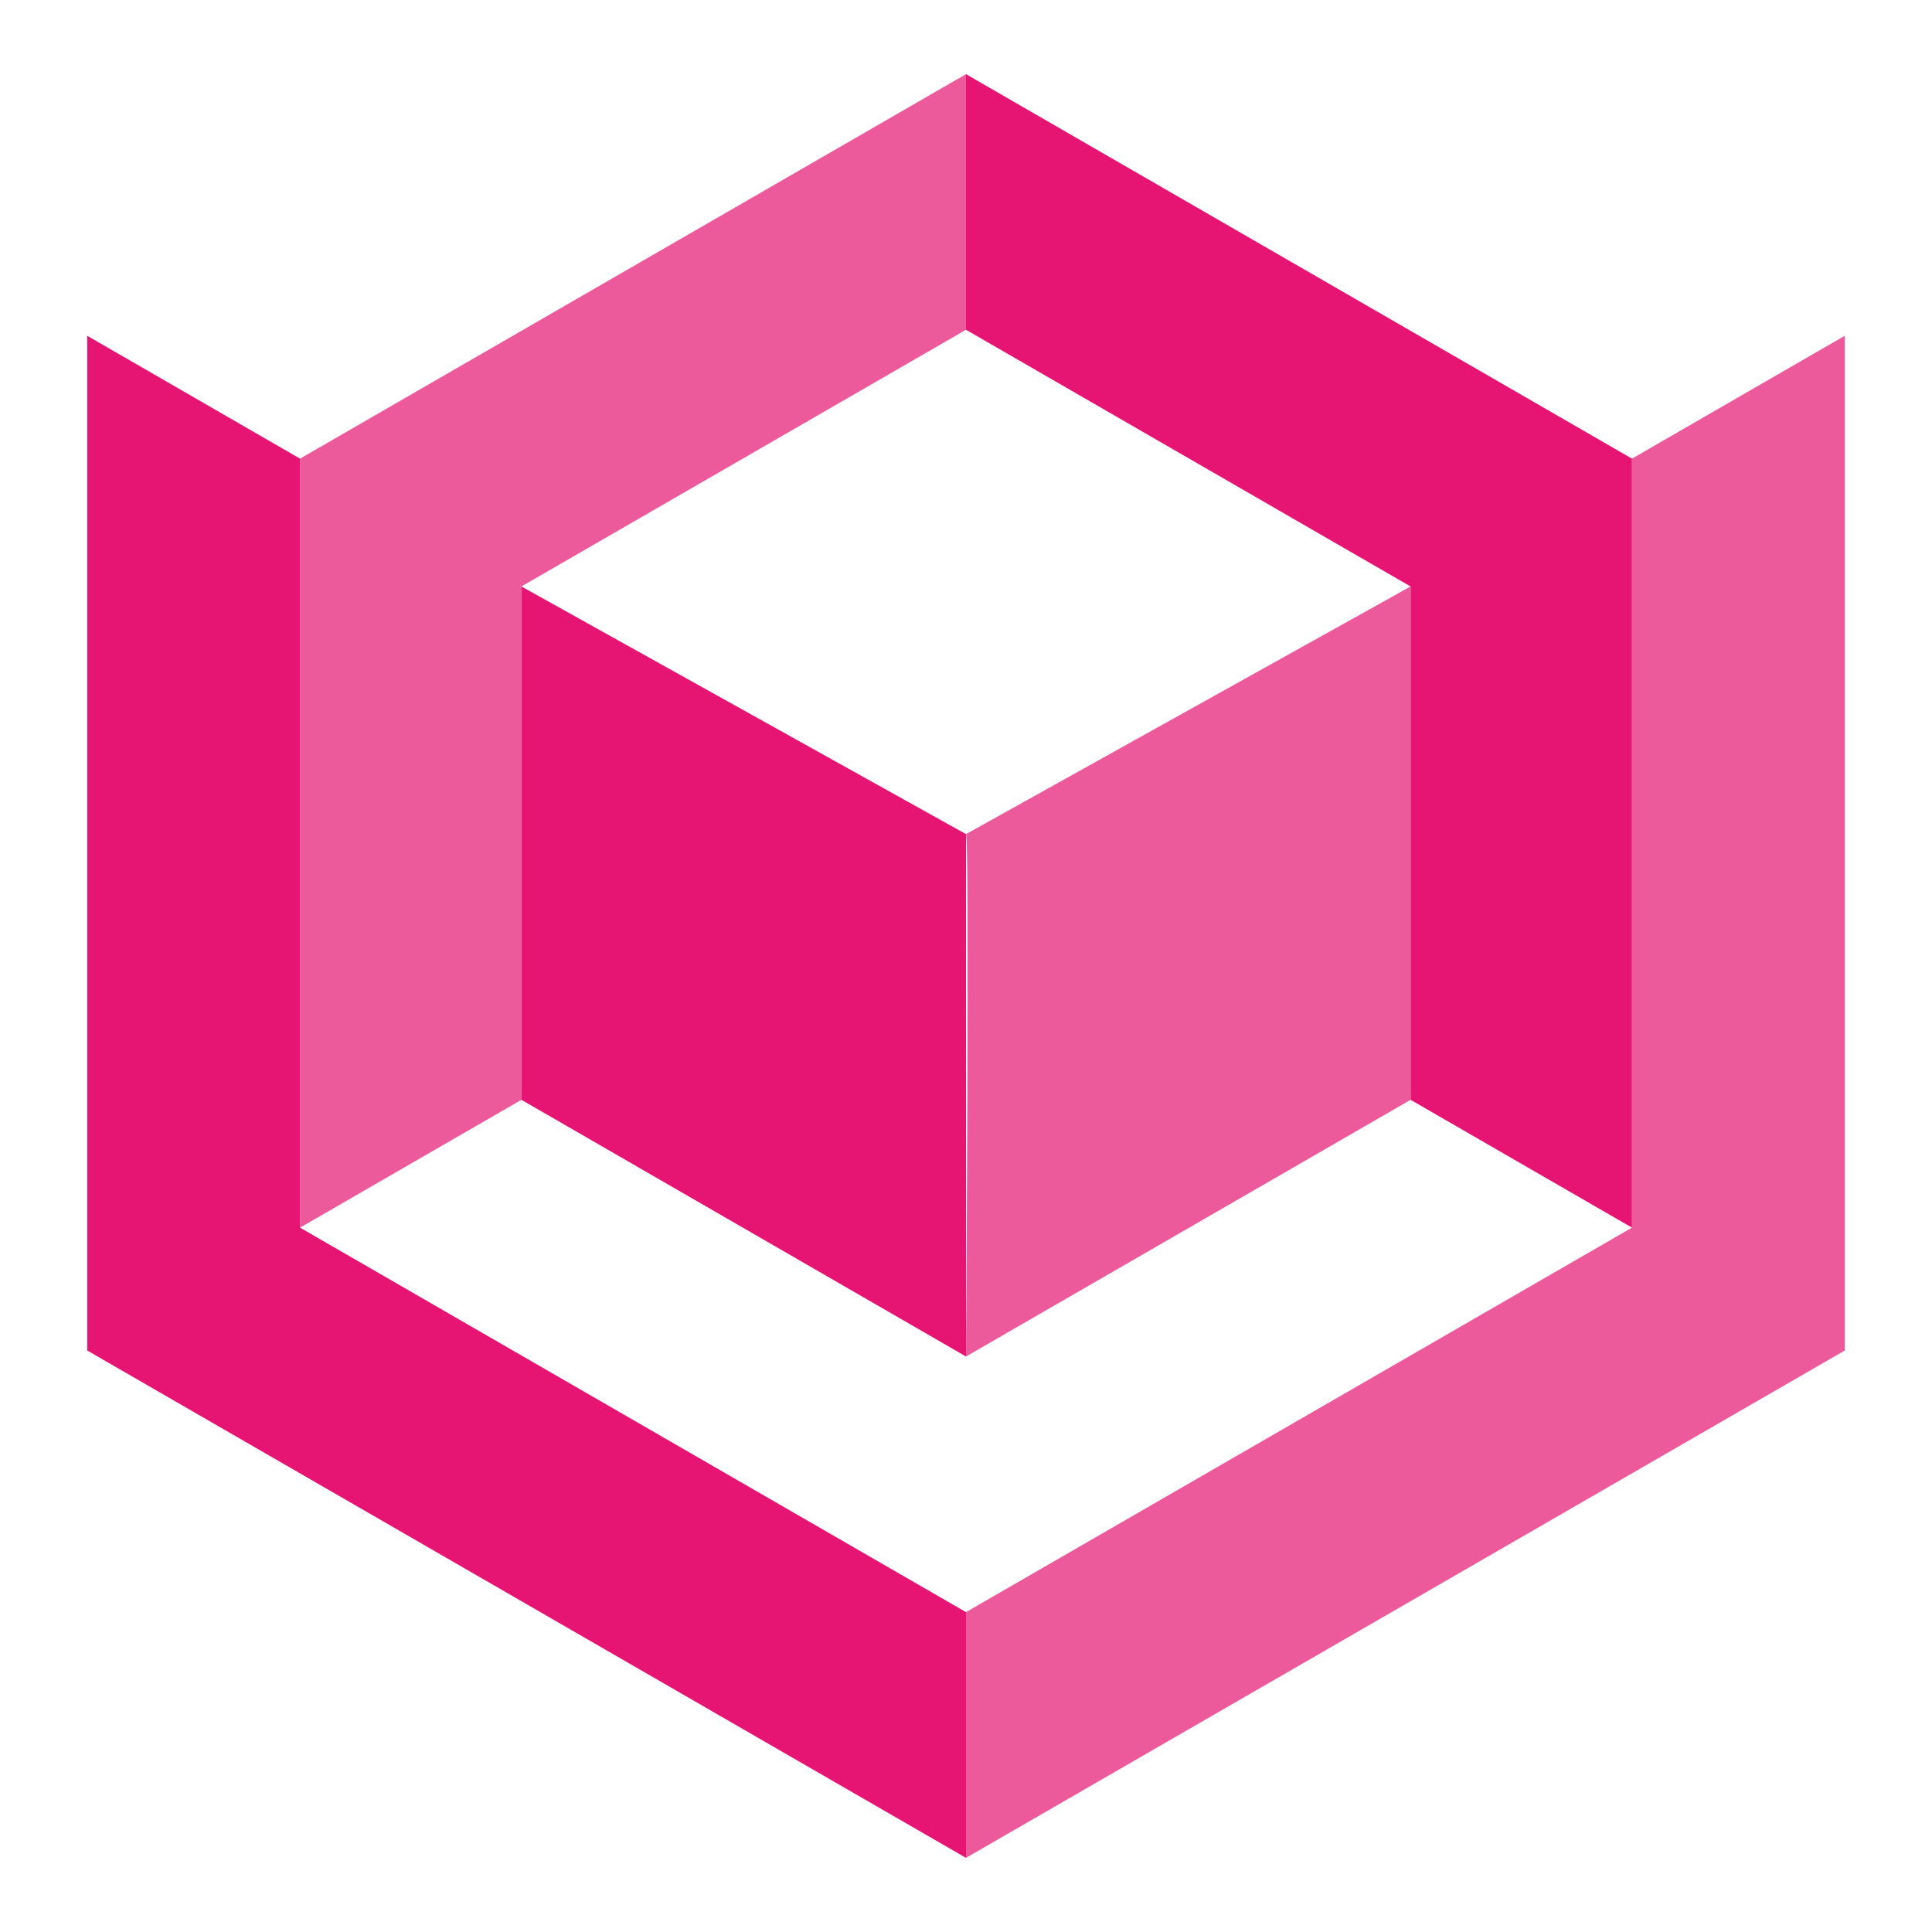 <?xml version="1.0" encoding="UTF-8"?>
<svg data-bbox="48.76 41.45 982.48 997.11" viewBox="0 0 1080 1080" xmlns="http://www.w3.org/2000/svg" data-type="color">
    <g>
        <path d="m48.76 187.7 118.96 68.68v429.87L540 901.19v137.37L48.76 754.94z" fill="#e61473" data-color="1"/>
        <path opacity=".7" fill="#e61473" d="m912.28 256.38 118.96-68.68v567.24L540 1038.55V901.19l372.28-214.94z" data-color="1"/>
        <path d="M167.72 256.38 540 41.45v142.89L291.47 327.83v286.98l-123.75 71.45V256.39Z" opacity=".7" fill="#e61473" data-color="1"/>
        <path fill="#e61473" d="M540 41.45v142.89l248.53 143.49V614.8l123.75 71.45V256.38z" data-color="1"/>
        <path fill="#e61473" d="M291.47 327.83V614.8L540 758.29V466.28z" data-color="1"/>
        <path d="m540 466.28 248.53-138.45v286.98L540 758.3s2.01-292.02 0-292.02" opacity=".7" fill="#e61473" data-color="1"/>
    </g>
</svg>
